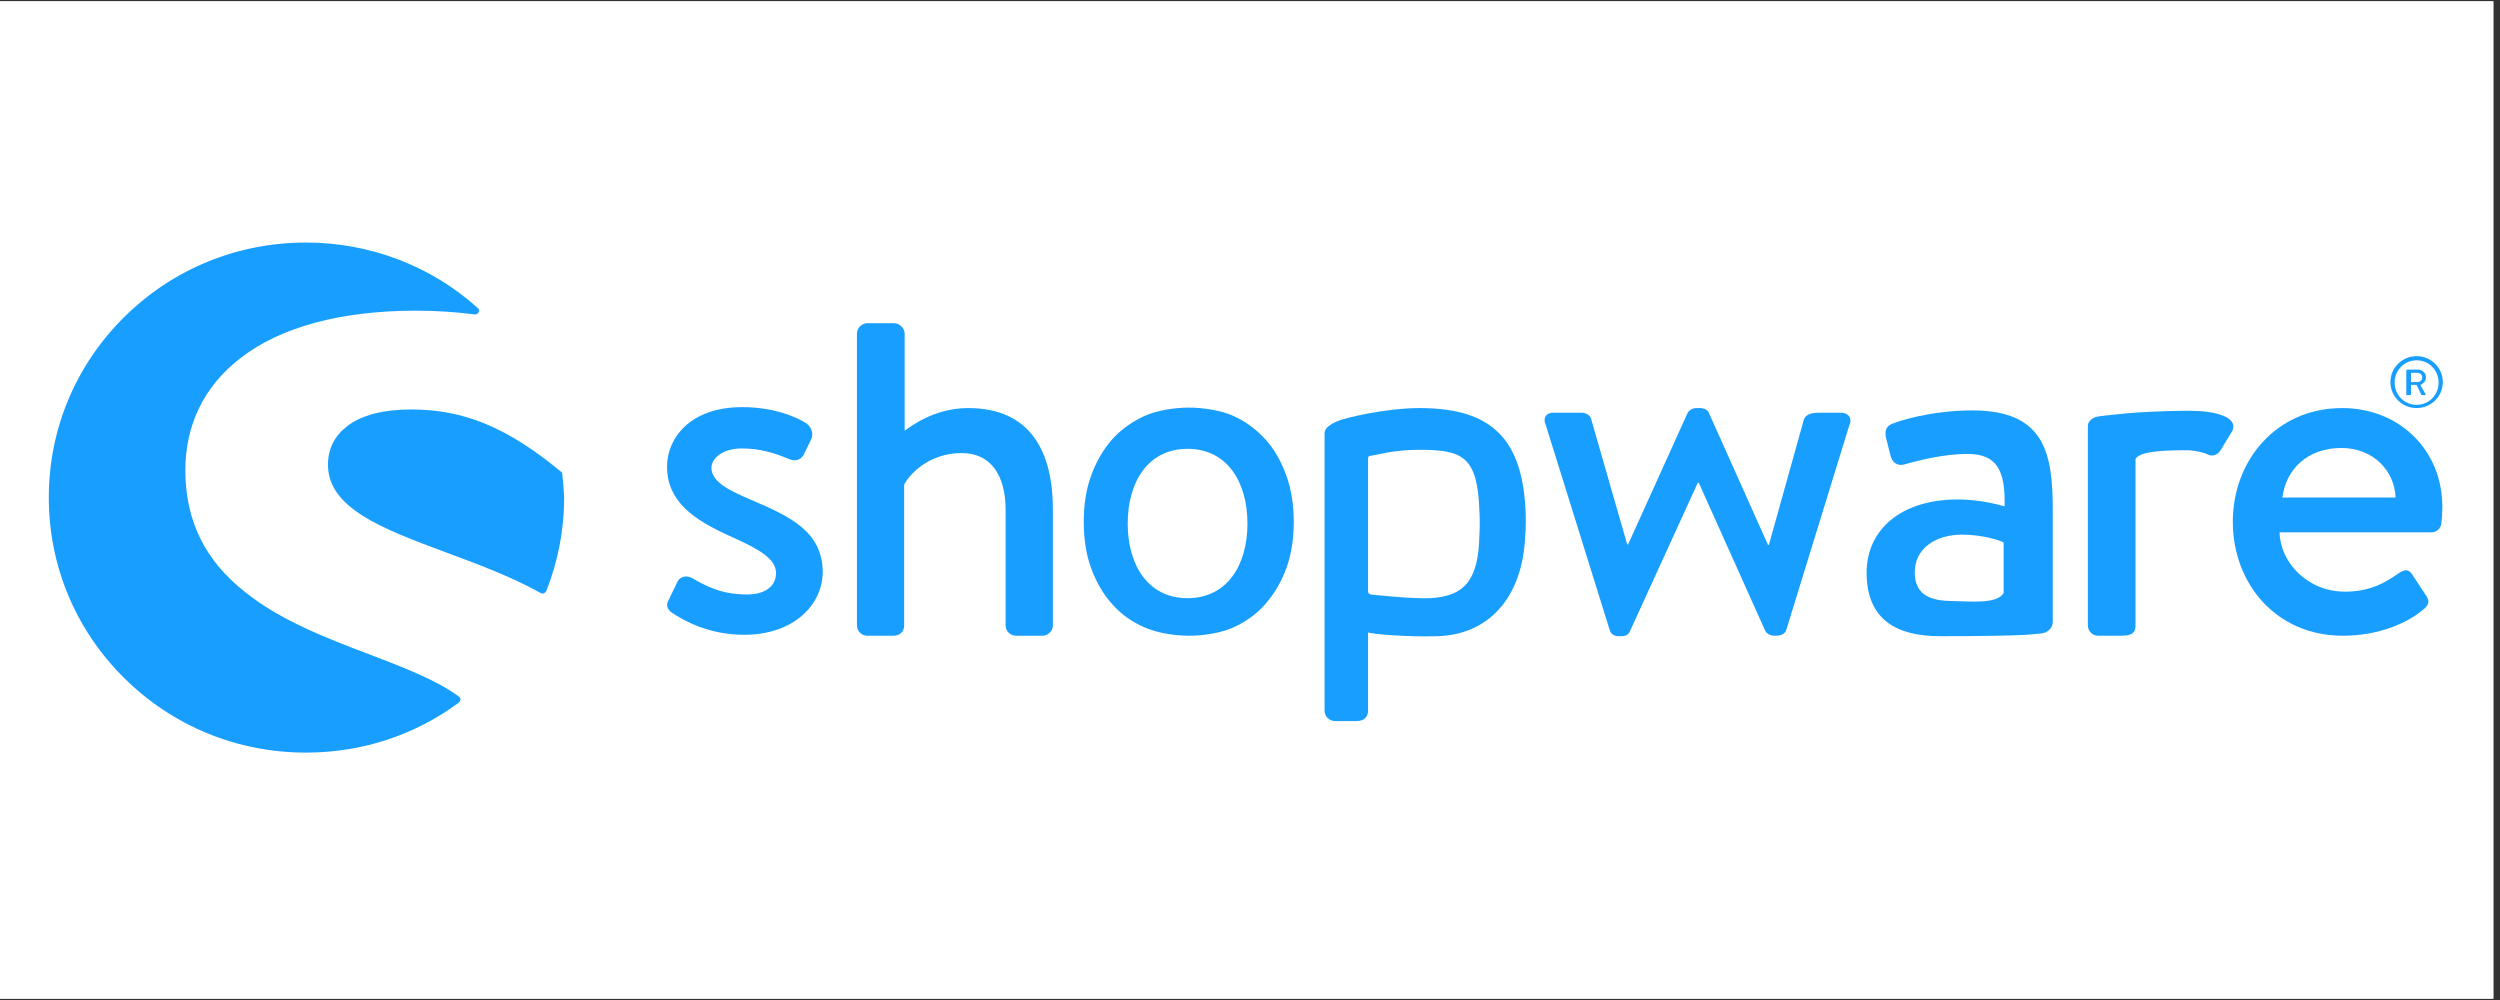 <?xml version="1.0" encoding="utf-8"?>
<svg xmlns="http://www.w3.org/2000/svg" height="100" preserveAspectRatio="xMidYMid meet" version="1.0" viewBox="0 0 187.5 75" width="250" zoomAndPan="magnify">
  <rect x="0" y="0" width="187.5" height="75" fill="#333333" stroke="none"/>
  <defs>
    <clipPath id="644e60979b">
      <path clip-rule="nonzero" d="M 0 0.102 L 187 0.102 L 187 74.898 L 0 74.898 Z M 0 0.102"/>
    </clipPath>
  </defs>
  <g clip-path="url(#644e60979b)">
    <path d="M 0 0.102 L 187 0.102 L 187 74.898 L 0 74.898 Z M 0 0.102" fill="#ffffff" fill-opacity="1" fill-rule="nonzero"/>
    <path d="M 0 0.102 L 187 0.102 L 187 74.898 L 0 74.898 Z M 0 0.102" fill="#ffffff" fill-opacity="1" fill-rule="nonzero"/>
  </g>
  <path d="M 56.344 37.492 C 54.695 36.797 53.359 36.137 53.359 35.09 C 53.359 34.363 54.203 33.633 55.641 33.633 C 56.938 33.633 58.027 33.945 59.184 34.43 C 59.5 34.57 59.992 34.605 60.27 34.117 L 60.832 32.969 C 61.043 32.555 60.867 32.031 60.48 31.754 C 59.676 31.23 57.957 30.535 55.676 30.535 C 51.676 30.535 50.027 32.938 50.027 34.988 C 50.027 37.664 52.133 39.02 54.66 40.168 C 56.938 41.176 58.203 41.906 58.203 42.984 C 58.203 43.926 57.43 44.586 56.027 44.586 C 54.062 44.586 52.906 43.926 51.922 43.367 C 51.504 43.125 51.047 43.23 50.836 43.578 L 50.098 45.105 C 49.922 45.453 50.133 45.77 50.379 45.941 C 51.293 46.566 53.188 47.609 55.816 47.609 C 59.5 47.609 61.707 45.387 61.707 42.848 C 61.641 39.891 59.359 38.777 56.344 37.492 Z M 56.344 37.492" fill="#189eff" fill-opacity="1" fill-rule="nonzero"/>
  <path d="M 34.457 52.27 C 32.773 51.02 30.316 50.078 27.688 49.07 C 24.562 47.891 21.02 46.531 18.391 44.41 C 15.375 42.047 13.902 39.055 13.902 35.266 C 13.902 31.859 15.305 28.973 18.004 26.883 C 21.02 24.52 25.582 23.301 31.191 23.301 C 32.738 23.301 34.246 23.406 35.613 23.582 C 35.719 23.582 35.859 23.547 35.895 23.406 C 35.965 23.301 35.93 23.164 35.824 23.094 C 32.316 19.93 27.723 18.191 22.949 18.191 C 17.793 18.191 12.953 20.172 9.305 23.789 C 5.66 27.406 3.66 32.207 3.66 37.316 C 3.66 42.43 5.66 47.227 9.305 50.844 C 12.953 54.461 17.793 56.445 22.949 56.445 C 27.125 56.445 31.09 55.156 34.422 52.688 C 34.492 52.617 34.527 52.551 34.527 52.48 C 34.559 52.41 34.527 52.34 34.457 52.27 Z M 34.457 52.27" fill="#189eff" fill-opacity="1" fill-rule="nonzero"/>
  <path d="M 42.172 35.543 C 42.172 35.473 42.137 35.406 42.066 35.371 C 38.066 32.066 34.805 30.711 30.844 30.711 C 28.738 30.711 27.125 31.129 26.039 31.961 C 25.09 32.691 24.598 33.664 24.598 34.848 C 24.598 38.117 28.668 39.648 33.332 41.387 C 35.754 42.289 38.242 43.195 40.559 44.48 C 40.594 44.516 40.629 44.516 40.699 44.516 C 40.734 44.516 40.77 44.516 40.805 44.48 C 40.875 44.445 40.945 44.41 40.98 44.309 C 41.855 42.082 42.312 39.719 42.312 37.316 C 42.277 36.762 42.242 36.168 42.172 35.543 Z M 42.172 35.543" fill="#189eff" fill-opacity="1" fill-rule="nonzero"/>
  <path d="M 153.117 47.508 C 153.605 47.438 153.957 47.09 153.957 46.637 L 153.957 38.324 C 153.957 34.082 153.43 30.781 147.926 30.781 C 144.77 30.781 142.312 31.613 141.996 31.754 C 141.574 31.891 141.332 32.172 141.434 32.762 L 141.785 34.152 C 141.891 34.641 142.242 34.953 142.77 34.848 C 143.645 34.605 145.609 34.047 147.574 34.047 C 149.75 34.047 150.414 35.266 150.344 37.977 C 150.344 37.977 148.66 37.457 146.871 37.457 C 142.453 37.457 139.996 39.82 139.996 42.949 C 139.996 46.5 142.277 47.715 145.504 47.715 C 148.137 47.715 150.871 47.68 151.992 47.609 Z M 150.273 44.48 C 149.75 45.316 147.891 45.105 146.277 45.074 C 144.488 45.039 143.609 44.41 143.609 42.918 C 143.609 41.145 145.152 40.098 147.152 40.098 C 148.73 40.098 150.062 40.551 150.273 40.691 Z M 150.273 44.48" fill="#189eff" fill-opacity="1" fill-rule="nonzero"/>
  <path d="M 181.246 30.605 C 182.332 30.605 183.211 29.734 183.211 28.656 C 183.211 27.582 182.332 26.711 181.246 26.711 C 180.16 26.711 179.281 27.582 179.281 28.656 C 179.281 29.734 180.16 30.605 181.246 30.605 Z M 181.246 27.023 C 182.156 27.023 182.895 27.754 182.895 28.691 C 182.895 29.633 182.156 30.363 181.246 30.363 C 180.336 30.363 179.598 29.633 179.598 28.691 C 179.598 27.754 180.336 27.023 181.246 27.023 Z M 181.246 27.023" fill="#189eff" fill-opacity="1" fill-rule="nonzero"/>
  <path d="M 180.578 29.633 L 180.754 29.633 C 180.789 29.633 180.824 29.598 180.824 29.562 L 180.824 28.867 L 181.246 28.867 L 181.598 29.598 C 181.598 29.633 181.633 29.633 181.668 29.633 L 181.879 29.633 C 181.914 29.633 181.949 29.598 181.914 29.562 L 181.527 28.867 C 181.773 28.762 181.949 28.555 181.949 28.309 C 181.949 27.961 181.668 27.719 181.316 27.719 L 180.543 27.719 C 180.508 27.719 180.473 27.754 180.473 27.789 L 180.473 29.633 C 180.543 29.633 180.543 29.633 180.578 29.633 Z M 180.824 27.961 L 181.316 27.961 C 181.492 27.961 181.668 28.102 181.668 28.309 C 181.668 28.52 181.492 28.656 181.316 28.656 L 180.824 28.656 Z M 180.824 27.961" fill="#189eff" fill-opacity="1" fill-rule="nonzero"/>
  <path d="M 72.617 30.605 C 70.023 30.605 68.234 32.031 67.848 32.309 L 67.848 25.008 C 67.848 24.625 67.461 24.242 67.074 24.242 L 65.043 24.242 C 64.621 24.242 64.27 24.625 64.27 25.008 L 64.27 46.914 C 64.27 47.332 64.621 47.68 65.043 47.68 L 67.004 47.68 C 67.496 47.68 67.812 47.367 67.812 46.914 L 67.812 36.344 C 68.164 35.648 69.602 33.98 72.125 33.98 C 74.266 33.98 75.422 35.578 75.422 38.258 L 75.422 46.914 C 75.422 47.332 75.773 47.68 76.195 47.68 L 78.195 47.68 C 78.582 47.68 78.965 47.332 78.965 46.914 L 78.965 38.324 C 79 33.875 77.281 30.605 72.617 30.605 Z M 72.617 30.605" fill="#189eff" fill-opacity="1" fill-rule="nonzero"/>
  <path d="M 114.426 38.5 C 114.219 32.938 111.902 30.605 106.465 30.605 C 103.871 30.605 100.781 31.371 100.328 31.578 C 99.766 31.824 99.344 32.102 99.344 32.484 L 99.344 53.312 C 99.344 53.73 99.695 54.078 100.117 54.078 L 101.766 54.078 C 102.293 54.078 102.605 53.766 102.605 53.312 L 102.605 47.438 C 103.098 47.574 105.66 47.785 107.797 47.715 C 111.621 47.609 114.184 44.863 114.391 40.203 C 114.461 39.543 114.426 38.5 114.426 38.5 Z M 110.953 40.168 C 110.883 43.332 109.973 44.723 107.273 44.863 C 105.938 44.934 102.816 44.586 102.816 44.586 C 102.676 44.551 102.605 44.48 102.605 44.375 L 102.605 34.363 C 102.605 34.258 102.676 34.188 102.781 34.188 C 103.133 34.152 104.5 33.734 106.43 33.734 C 109.691 33.734 110.816 34.223 110.953 38.293 C 110.988 38.812 110.988 39.578 110.953 40.168 Z M 110.953 40.168" fill="#189eff" fill-opacity="1" fill-rule="nonzero"/>
  <path d="M 138.066 30.953 L 136.559 30.953 C 136.141 30.953 135.508 30.953 135.297 31.441 L 132.668 40.863 L 132.598 40.863 L 128.176 30.988 C 128.105 30.781 127.859 30.605 127.477 30.605 L 127.23 30.605 C 126.914 30.605 126.668 30.781 126.562 30.988 L 122.109 40.828 L 122.039 40.828 L 119.34 31.441 C 119.27 31.129 118.918 30.953 118.637 30.953 L 116.496 30.953 C 115.938 30.953 115.691 31.371 115.938 31.891 L 120.742 47.297 C 120.812 47.543 121.055 47.715 121.406 47.715 L 121.617 47.715 C 121.969 47.715 122.18 47.543 122.25 47.332 L 127.336 36.203 L 127.406 36.203 L 132.387 47.297 C 132.492 47.508 132.738 47.68 133.086 47.68 L 133.227 47.68 C 133.578 47.68 133.895 47.508 133.965 47.262 L 138.699 31.891 C 138.945 31.371 138.629 30.953 138.066 30.953 Z M 138.066 30.953" fill="#189eff" fill-opacity="1" fill-rule="nonzero"/>
  <path d="M 164.375 30.812 C 164.305 30.812 164.199 30.812 164.129 30.812 C 163.988 30.812 163.848 30.812 163.707 30.812 C 162.867 30.812 162.023 30.848 161.254 30.883 C 159.781 30.953 158.902 31.059 158.273 31.129 C 158.273 31.129 157.887 31.16 157.395 31.23 C 157.078 31.266 156.867 31.406 156.727 31.578 C 156.625 31.684 156.59 31.824 156.59 31.961 L 156.59 46.914 C 156.59 47.332 156.938 47.68 157.359 47.68 L 159.008 47.68 C 159.676 47.68 160.164 47.609 160.164 46.914 L 160.164 34.465 C 160.164 34.363 160.305 34.258 160.41 34.188 C 160.797 33.945 161.777 33.77 163.742 33.77 C 163.918 33.77 164.059 33.77 164.199 33.77 C 164.656 33.805 165.355 33.945 165.566 34.082 C 165.918 34.258 166.34 34.152 166.586 33.699 L 167.426 32.309 C 167.918 31.23 165.953 30.812 164.375 30.812 Z M 164.375 30.812" fill="#189eff" fill-opacity="1" fill-rule="nonzero"/>
  <path d="M 175.668 30.605 C 170.723 30.605 167.461 34.535 167.461 39.125 C 167.461 43.785 170.723 47.68 175.703 47.68 C 178.441 47.68 180.613 46.707 181.809 45.664 C 182.297 45.246 182.156 44.934 181.879 44.551 L 180.895 43.055 C 180.613 42.637 180.301 42.742 179.914 42.984 C 178.93 43.68 177.773 44.375 175.879 44.375 C 173.004 44.375 171.004 42.117 170.969 39.926 L 182.367 39.926 C 182.719 39.926 183.07 39.648 183.105 39.23 C 183.141 38.953 183.176 38.395 183.176 38.082 C 183.211 33.77 179.949 30.605 175.668 30.605 Z M 171.18 37.316 C 171.426 35.266 173.004 33.598 175.598 33.598 C 178.02 33.598 179.598 35.336 179.668 37.316 Z M 171.18 37.316" fill="#189eff" fill-opacity="1" fill-rule="nonzero"/>
  <path d="M 96.469 35.648 C 96.082 34.605 95.594 33.699 94.891 32.938 C 94.188 32.172 93.418 31.613 92.504 31.195 C 91.594 30.781 90.262 30.57 89.172 30.57 C 88.086 30.57 86.754 30.781 85.84 31.195 C 84.93 31.613 84.121 32.172 83.422 32.938 C 82.754 33.699 82.227 34.605 81.844 35.648 C 81.457 36.691 81.281 37.875 81.281 39.125 C 81.281 40.414 81.457 41.594 81.844 42.637 C 82.227 43.68 82.754 44.586 83.422 45.316 C 84.086 46.082 84.895 46.637 85.84 47.055 C 86.789 47.473 88.086 47.68 89.172 47.68 C 90.262 47.68 91.594 47.473 92.504 47.055 C 93.418 46.637 94.223 46.082 94.891 45.316 C 95.559 44.551 96.082 43.68 96.469 42.637 C 96.855 41.594 97.031 40.414 97.031 39.125 C 97.031 37.875 96.855 36.727 96.469 35.648 Z M 89.066 44.863 C 86.086 44.863 84.578 42.359 84.578 39.266 C 84.578 36.168 86.086 33.664 89.066 33.664 C 92.051 33.664 93.559 36.168 93.559 39.266 C 93.559 42.359 92.051 44.863 89.066 44.863 Z M 89.066 44.863" fill="#189eff" fill-opacity="1" fill-rule="nonzero"/>
</svg>